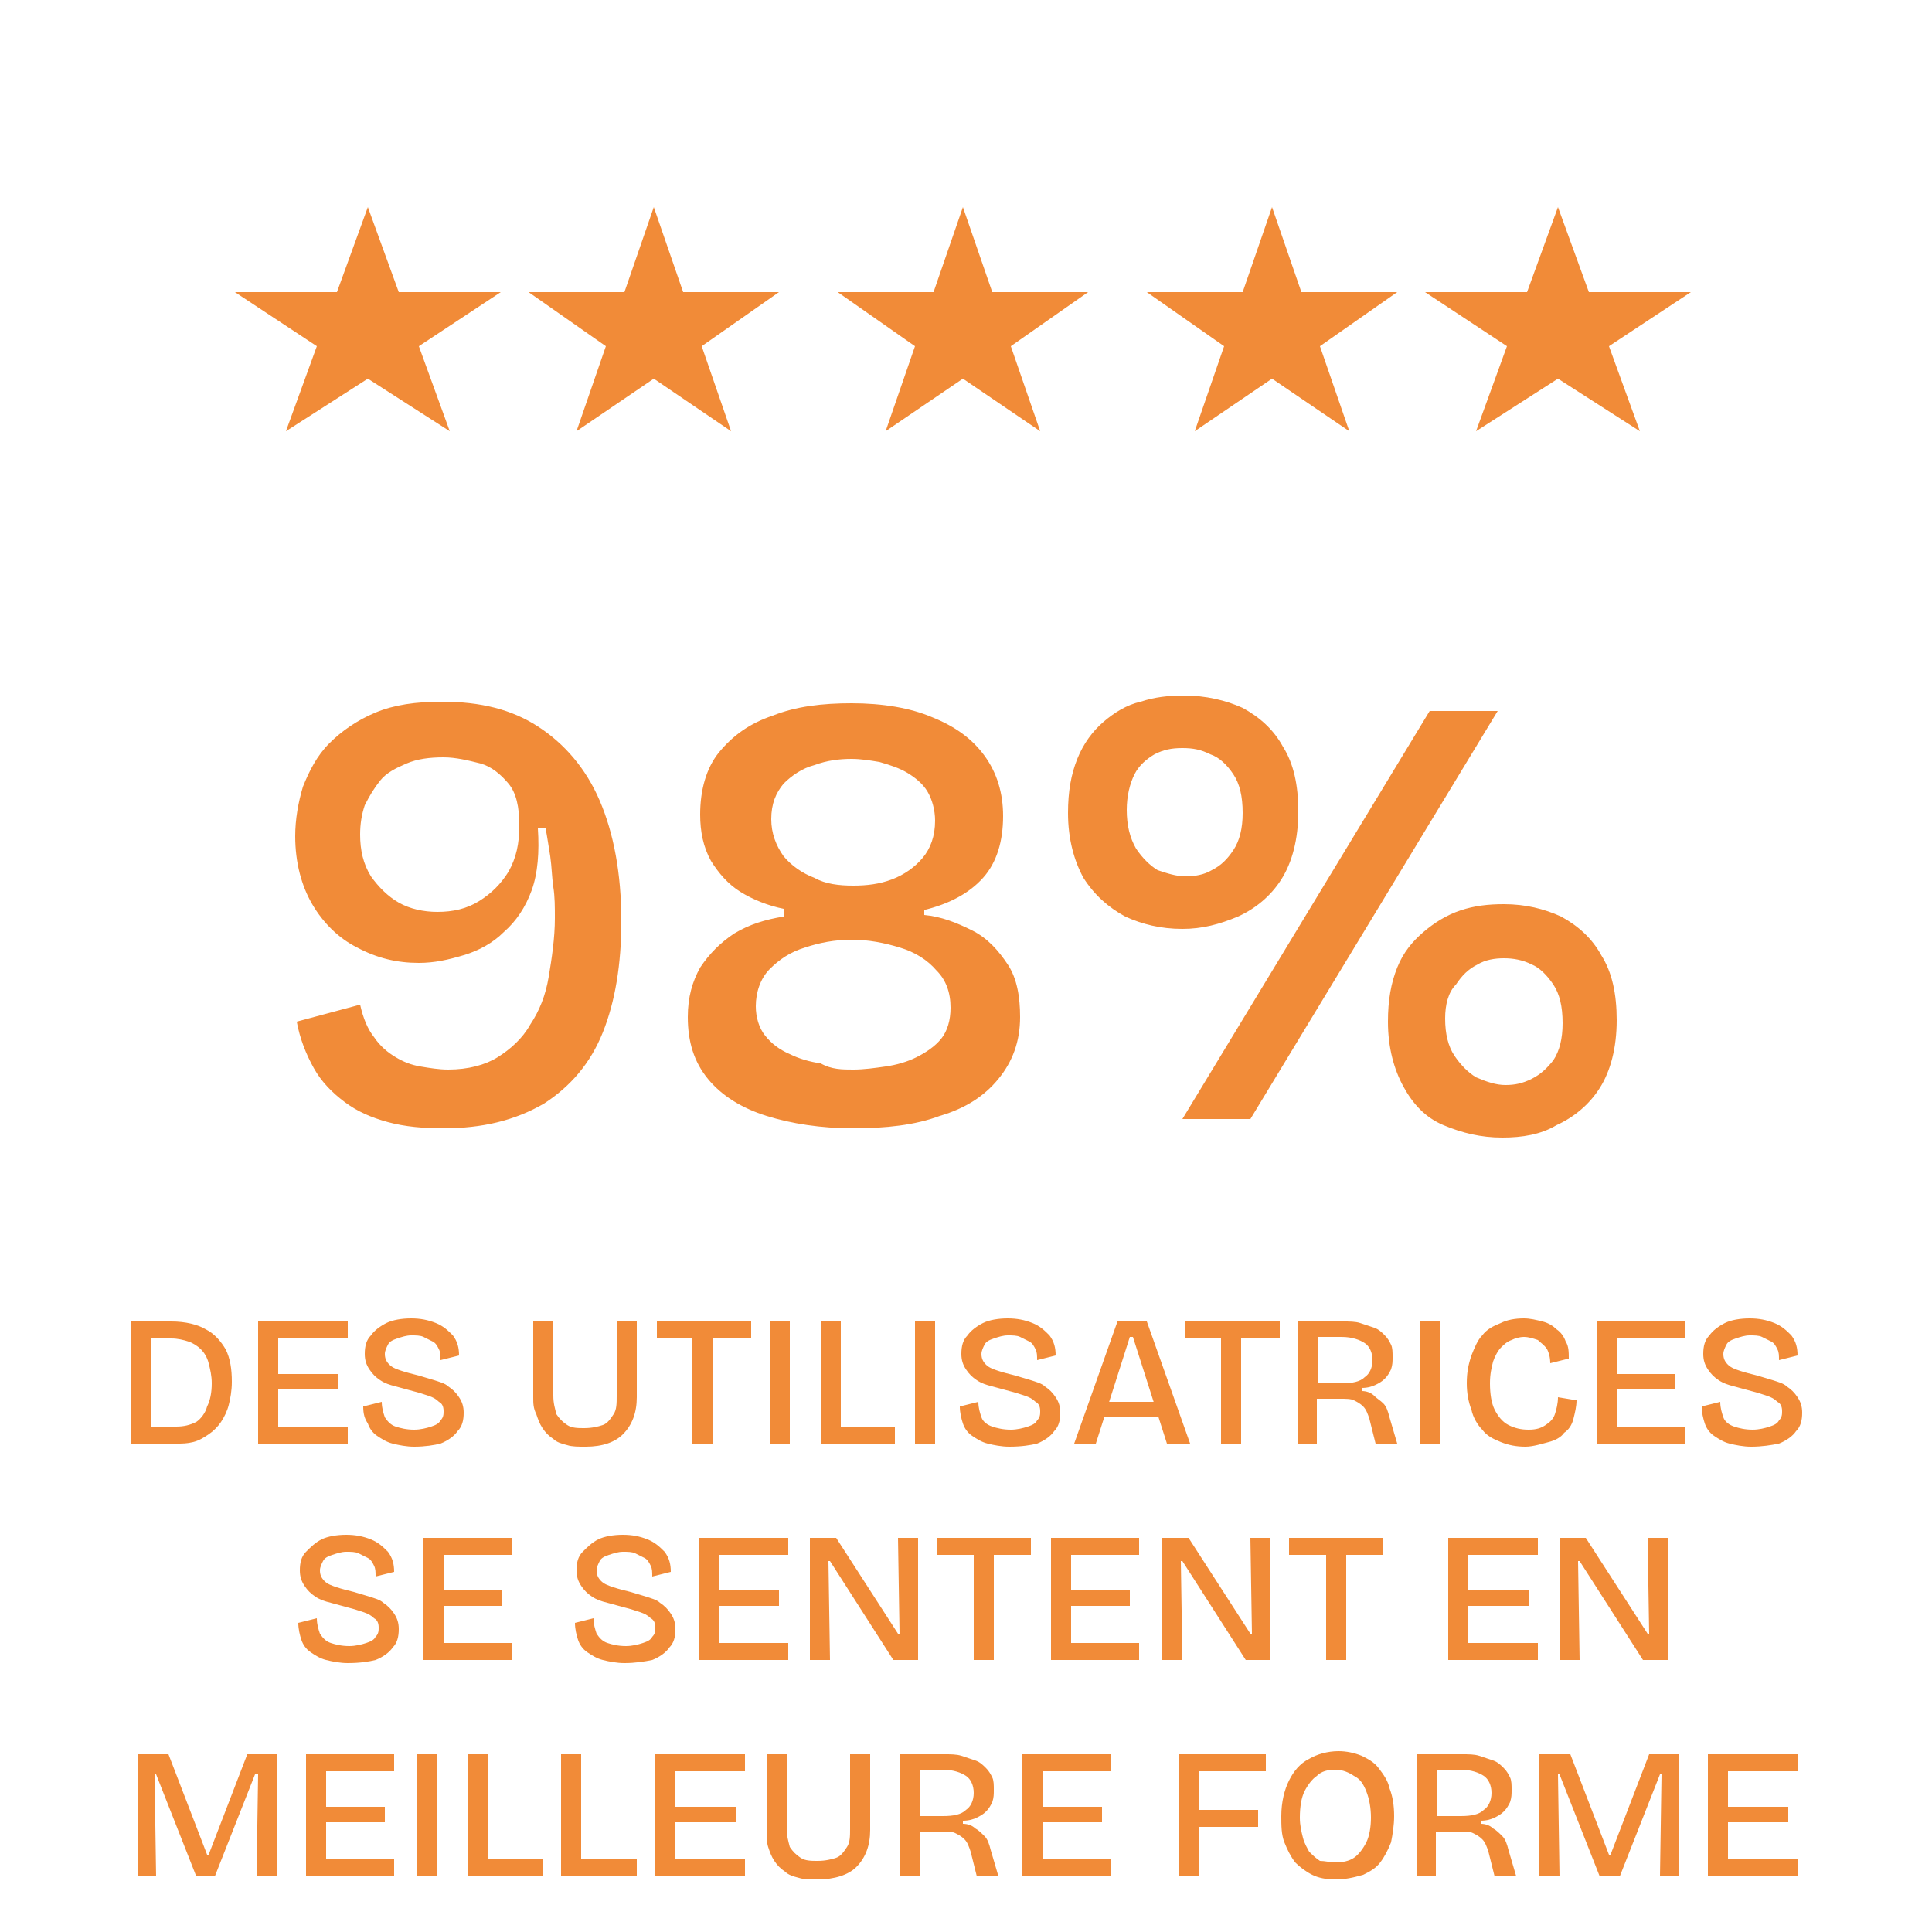 <?xml version="1.0" encoding="UTF-8"?> <svg xmlns="http://www.w3.org/2000/svg" xmlns:xlink="http://www.w3.org/1999/xlink" version="1.1" id="Calque_1" x="0px" y="0px" viewBox="0 0 125 125" style="enable-background:new 0 0 125 125;" xml:space="preserve"> <style type="text/css"> .st0{fill:#F18B38;} </style> <g> <polygon class="st0" points="23.8,13.4 25.8,18.9 32.4,18.9 27.1,22.4 29.1,27.9 23.8,24.5 18.5,27.9 20.5,22.4 15.2,18.9 21.8,18.9 "></polygon> <polygon class="st0" points="42.3,13.4 44.2,18.9 50.4,18.9 45.4,22.4 47.3,27.9 42.3,24.5 37.3,27.9 39.2,22.4 34.2,18.9 40.4,18.9 "></polygon> <polygon class="st0" points="62.3,13.4 64.2,18.9 70.4,18.9 65.4,22.4 67.3,27.9 62.3,24.5 57.3,27.9 59.2,22.4 54.2,18.9 60.4,18.9 "></polygon> <polygon class="st0" points="82.3,13.4 84.2,18.9 90.4,18.9 85.4,22.4 87.3,27.9 82.3,24.5 77.3,27.9 79.2,22.4 74.2,18.9 80.4,18.9 "></polygon> <polygon class="st0" points="100.8,13.4 102.8,18.9 109.4,18.9 104.1,22.4 106.1,27.9 100.8,24.5 95.5,27.9 97.5,22.4 92.2,18.9 98.8,18.9 "></polygon> <path class="st0" d="M76.5,72.4l16-26.4h4.4l-16,26.4H76.5z M97.4,70.2c0.6,0,1.1-0.1,1.7-0.4s1-0.7,1.4-1.2 c0.4-0.6,0.6-1.4,0.6-2.4c0-1.1-0.2-1.9-0.6-2.5s-0.9-1.1-1.4-1.3c-0.6-0.3-1.2-0.4-1.8-0.4c-0.6,0-1.2,0.1-1.7,0.4 c-0.6,0.3-1,0.7-1.4,1.3c-0.5,0.5-0.7,1.3-0.7,2.2c0,1,0.2,1.8,0.6,2.4s0.9,1.1,1.4,1.4C96.2,70,96.8,70.2,97.4,70.2z M97.2,73.6 c-1.4,0-2.6-0.3-3.8-0.8s-2-1.4-2.6-2.5s-1-2.5-1-4.2c0-1.4,0.2-2.5,0.6-3.5s1-1.7,1.7-2.3s1.5-1.1,2.4-1.4 c0.9-0.3,1.8-0.4,2.8-0.4c1.4,0,2.6,0.3,3.7,0.8c1.1,0.6,2,1.4,2.6,2.5c0.7,1.1,1,2.5,1,4.2c0,1.8-0.4,3.3-1.1,4.4 s-1.7,1.9-2.8,2.4C99.7,73.4,98.5,73.6,97.2,73.6z M76.7,56.7c0.6,0,1.2-0.1,1.7-0.4c0.6-0.3,1-0.7,1.4-1.3s0.6-1.4,0.6-2.4 c0-1.1-0.2-1.9-0.6-2.5s-0.9-1.1-1.5-1.3c-0.6-0.3-1.1-0.4-1.8-0.4s-1.2,0.1-1.8,0.4c-0.5,0.3-1,0.7-1.3,1.3s-0.5,1.4-0.5,2.3 c0,1,0.2,1.8,0.6,2.5c0.4,0.6,0.9,1.1,1.4,1.4C75.5,56.5,76.1,56.7,76.7,56.7z M76.5,60.1c-1.4,0-2.6-0.3-3.7-0.8 c-1.1-0.6-2-1.4-2.7-2.5c-0.6-1.1-1-2.5-1-4.2c0-1.4,0.2-2.5,0.6-3.5c0.4-1,1-1.8,1.7-2.4c0.7-0.6,1.5-1.1,2.4-1.3 c0.9-0.3,1.8-0.4,2.8-0.4c1.4,0,2.7,0.3,3.8,0.8c1.1,0.6,2,1.4,2.6,2.5c0.7,1.1,1,2.5,1,4.2c0,1.8-0.4,3.3-1.1,4.4 c-0.7,1.1-1.7,1.9-2.8,2.4C78.9,59.8,77.8,60.1,76.5,60.1z M55.2,60.2l-4.5-0.8v-0.6c-1-0.2-2-0.6-2.8-1.1s-1.4-1.2-1.9-2 c-0.5-0.9-0.7-1.9-0.7-3c0-1.6,0.4-3,1.2-4c0.9-1.1,2-1.9,3.5-2.4c1.5-0.6,3.2-0.8,5.1-0.8c2,0,3.8,0.3,5.2,0.9 c1.5,0.6,2.6,1.4,3.4,2.5c0.8,1.1,1.2,2.4,1.2,3.9c0,1.6-0.4,3-1.3,4c-0.9,1-2.2,1.7-3.9,2.1v0.5L55.2,60.2z M55.2,57.3 c0.9,0,1.7-0.1,2.5-0.4c0.8-0.3,1.5-0.8,2-1.4c0.5-0.6,0.8-1.4,0.8-2.4c0-0.7-0.2-1.4-0.5-1.9s-0.8-0.9-1.3-1.2s-1.1-0.5-1.8-0.7 c-0.6-0.1-1.2-0.2-1.8-0.2c-0.8,0-1.6,0.1-2.4,0.4c-0.8,0.2-1.5,0.7-2,1.2c-0.5,0.6-0.8,1.3-0.8,2.3c0,0.9,0.3,1.7,0.8,2.4 c0.5,0.6,1.2,1.1,2,1.4C53.4,57.2,54.3,57.3,55.2,57.3z M55.2,69.2c0.7,0,1.4-0.1,2.1-0.2c0.7-0.1,1.4-0.3,2-0.6 c0.6-0.3,1.2-0.7,1.6-1.2c0.4-0.5,0.6-1.2,0.6-2c0-1-0.3-1.8-0.9-2.4c-0.6-0.7-1.4-1.2-2.4-1.5s-2-0.5-3.1-0.5s-2.1,0.2-3,0.5 c-1,0.3-1.7,0.8-2.3,1.4s-0.9,1.5-0.9,2.4c0,0.7,0.2,1.4,0.6,1.9c0.4,0.5,0.9,0.9,1.6,1.2c0.6,0.3,1.3,0.5,2,0.6 C53.8,69.2,54.5,69.2,55.2,69.2z M55.2,73c-2.1,0-4-0.3-5.6-0.8s-2.9-1.3-3.8-2.4c-0.9-1.1-1.3-2.4-1.3-4c0-1.3,0.3-2.3,0.8-3.2 c0.6-0.9,1.3-1.6,2.2-2.2c1-0.6,2-0.9,3.2-1.1V59l4.5-0.7l4.6,0.6v0.3c1.1,0.1,2.1,0.5,3.1,1s1.7,1.3,2.3,2.2 c0.6,0.9,0.8,2.1,0.8,3.4c0,1.6-0.5,2.9-1.4,4s-2.1,1.9-3.8,2.4C59.2,72.8,57.3,73,55.2,73z M28.3,59c1,0,1.9-0.2,2.7-0.7 c0.8-0.5,1.4-1.1,1.9-1.9c0.5-0.9,0.7-1.8,0.7-3s-0.2-2.1-0.7-2.7s-1.1-1.1-1.8-1.3c-0.8-0.2-1.6-0.4-2.4-0.4 c-0.9,0-1.7,0.1-2.4,0.4c-0.7,0.3-1.3,0.6-1.7,1.1c-0.4,0.5-0.7,1-1,1.6c-0.2,0.6-0.3,1.2-0.3,1.9c0,1,0.2,1.9,0.7,2.7 c0.5,0.7,1.1,1.3,1.8,1.7S27.4,59,28.3,59z M28.7,73c-1.3,0-2.5-0.1-3.6-0.4s-2-0.7-2.8-1.3c-0.8-0.6-1.5-1.3-2-2.2 c-0.5-0.9-0.9-1.9-1.1-3l4.1-1.1c0.2,0.9,0.5,1.6,0.9,2.1c0.4,0.6,0.9,1,1.4,1.3s1,0.5,1.6,0.6s1.2,0.2,1.8,0.2 c1.3,0,2.4-0.3,3.2-0.8c0.8-0.5,1.6-1.2,2.1-2.1c0.6-0.9,1-1.9,1.2-3.1c0.2-1.2,0.4-2.5,0.4-3.8c0-0.7,0-1.4-0.1-2 c-0.1-0.7-0.1-1.3-0.2-2c-0.1-0.6-0.2-1.3-0.3-1.8h-0.5c0.1,1.5,0,2.9-0.4,4c-0.4,1.1-1,2-1.8,2.7C31.9,61,31,61.5,30,61.8 s-1.9,0.5-2.9,0.5c-1.4,0-2.7-0.3-4-1c-1.2-0.6-2.2-1.6-2.9-2.8s-1.1-2.7-1.1-4.4c0-1.1,0.2-2.2,0.5-3.2c0.4-1,0.9-2,1.7-2.8 c0.8-0.8,1.8-1.5,3-2c1.2-0.5,2.6-0.7,4.3-0.7c2.5,0,4.5,0.5,6.2,1.6s3.1,2.7,4,4.8c0.9,2.1,1.4,4.7,1.4,7.8c0,2.8-0.4,5.2-1.2,7.2 s-2.1,3.5-3.8,4.6C33.3,72.5,31.2,73,28.7,73z"></path> <path class="st0" d="M111.3,114.6v-1.1h5v1.1H111.3z M111.3,117.9v-1h4.4v1H111.3z M111.3,121.4v-1.1h5v1.1H111.3z M110.5,121.4 v-7.9h1.3v7.9H110.5z M99.6,121.4v-7.9h2l2.5,6.5h0.1l2.5-6.5h1.9v7.9h-1.2l0.1-6.6h-0.1l-2.6,6.6h-1.3l-2.6-6.6h-0.1l0.1,6.6H99.6 z M93,117.5h1.5c0.7,0,1.2-0.1,1.5-0.4c0.3-0.2,0.5-0.6,0.5-1.1s-0.2-0.9-0.5-1.1s-0.8-0.4-1.5-0.4H93V117.5z M91.7,121.4v-7.9h2.9 c0.4,0,0.8,0,1.1,0.1c0.3,0.1,0.6,0.2,0.9,0.3c0.3,0.1,0.5,0.3,0.7,0.5s0.3,0.4,0.4,0.6s0.1,0.5,0.1,0.8s0,0.5-0.1,0.8 c-0.1,0.2-0.2,0.4-0.4,0.6c-0.2,0.2-0.4,0.3-0.6,0.4s-0.5,0.2-0.9,0.2v0.2c0.3,0,0.6,0.1,0.8,0.3c0.2,0.1,0.4,0.3,0.6,0.5 s0.3,0.5,0.4,0.9l0.5,1.7h-1.4l-0.4-1.6c-0.1-0.3-0.2-0.6-0.4-0.8c-0.2-0.2-0.4-0.3-0.6-0.4s-0.5-0.1-0.9-0.1h-1.5v2.9H91.7z M86.4,120.5c0.5,0,0.9-0.1,1.2-0.3c0.3-0.2,0.6-0.6,0.8-1c0.2-0.4,0.3-1,0.3-1.6s-0.1-1.2-0.3-1.7c-0.2-0.5-0.4-0.8-0.8-1 c-0.3-0.2-0.7-0.4-1.2-0.4s-0.9,0.1-1.2,0.4c-0.3,0.2-0.6,0.6-0.8,1c-0.2,0.4-0.3,1-0.3,1.7c0,0.5,0.1,0.9,0.2,1.3s0.3,0.7,0.4,0.9 c0.2,0.2,0.4,0.4,0.7,0.6C85.7,120.4,86.1,120.5,86.4,120.5z M86.4,121.6c-0.6,0-1.1-0.1-1.5-0.3c-0.4-0.2-0.8-0.5-1.1-0.8 c-0.3-0.4-0.5-0.8-0.7-1.3s-0.2-1.1-0.2-1.7c0-0.9,0.2-1.7,0.5-2.3c0.3-0.6,0.7-1.1,1.3-1.4c0.5-0.3,1.2-0.5,1.9-0.5 c0.5,0,1,0.1,1.5,0.3c0.4,0.2,0.8,0.4,1.1,0.8c0.3,0.4,0.6,0.8,0.7,1.3c0.2,0.5,0.3,1.1,0.3,1.8c0,0.6-0.1,1.2-0.2,1.7 c-0.2,0.5-0.4,0.9-0.7,1.3c-0.3,0.4-0.7,0.6-1.1,0.8C87.5,121.5,87,121.6,86.4,121.6z M76.8,114.6v-1.1h5.1v1.1H76.8z M76.8,118.2 v-1.1h4.6v1.1H76.8z M76.3,121.4v-7.9h1.3v7.9H76.3z M66.9,114.6v-1.1h5v1.1H66.9z M66.9,117.9v-1h4.4v1H66.9z M66.9,121.4v-1.1h5 v1.1H66.9z M66.1,121.4v-7.9h1.4v7.9H66.1z M59.5,117.5H61c0.7,0,1.2-0.1,1.5-0.4c0.3-0.2,0.5-0.6,0.5-1.1s-0.2-0.9-0.5-1.1 s-0.8-0.4-1.5-0.4h-1.5V117.5z M58.2,121.4v-7.9h2.9c0.4,0,0.8,0,1.1,0.1s0.6,0.2,0.9,0.3c0.3,0.1,0.5,0.3,0.7,0.5 c0.2,0.2,0.3,0.4,0.4,0.6s0.1,0.5,0.1,0.8s0,0.5-0.1,0.8c-0.1,0.2-0.2,0.4-0.4,0.6c-0.2,0.2-0.4,0.3-0.6,0.4 c-0.2,0.1-0.5,0.2-0.9,0.2v0.2c0.3,0,0.6,0.1,0.8,0.3c0.2,0.1,0.4,0.3,0.6,0.5c0.2,0.2,0.3,0.5,0.4,0.9l0.5,1.7h-1.4l-0.4-1.6 c-0.1-0.3-0.2-0.6-0.4-0.8c-0.2-0.2-0.4-0.3-0.6-0.4c-0.2-0.1-0.5-0.1-0.9-0.1h-1.4v2.9H58.2z M52.9,121.6c-0.5,0-0.9,0-1.2-0.1 c-0.4-0.1-0.7-0.2-0.9-0.4c-0.3-0.2-0.5-0.4-0.7-0.7c-0.2-0.3-0.3-0.6-0.4-0.9c-0.1-0.3-0.1-0.7-0.1-1.1v-4.9h1.3v4.8 c0,0.5,0.1,0.8,0.2,1.2c0.2,0.3,0.4,0.5,0.7,0.7s0.7,0.2,1.1,0.2c0.5,0,0.9-0.1,1.2-0.2s0.5-0.4,0.7-0.7c0.2-0.3,0.2-0.7,0.2-1.2 v-4.8h1.3v4.9c0,1-0.3,1.8-0.9,2.4C54.9,121.3,54,121.6,52.9,121.6z M43.2,114.6v-1.1h5v1.1H43.2z M43.2,117.9v-1h4.4v1H43.2z M43.2,121.4v-1.1h5v1.1H43.2z M42.4,121.4v-7.9h1.3v7.9H42.4z M36.7,121.4v-1.1h4.5v1.1H36.7z M36.3,121.4v-7.9h1.3v7.9H36.3z M30.6,121.4v-1.1h4.5v1.1H30.6z M30.3,121.4v-7.9h1.3v7.9H30.3z M27,121.4v-7.9h1.3v7.9H27z M20.5,114.6v-1.1h5v1.1H20.5z M20.5,117.9v-1h4.4v1H20.5z M20.5,121.4v-1.1h5v1.1H20.5z M19.8,121.4v-7.9h1.3v7.9H19.8z M8.9,121.4v-7.9h2l2.5,6.5h0.1l2.5-6.5 h1.9v7.9h-1.3l0.1-6.6h-0.2l-2.6,6.6h-1.2l-2.6-6.6H10l0.1,6.6H8.9z M100.9,107.4v-7.9h1.7l4,6.2h0.1l-0.1-6.2h1.3v7.9h-1.6 l-4.1-6.4h-0.1l0.1,6.4H100.9z M94.5,100.6v-1.1h5v1.1H94.5z M94.5,103.9v-1h4.4v1H94.5z M94.5,107.4v-1.1h5v1.1H94.5z M93.7,107.4 v-7.9H95v7.9H93.7z M83.4,100.6v-1.1h6.1v1.1H83.4z M85.8,107.4v-7.9h1.3v7.9H85.8z M75.2,107.4v-7.9h1.7l4,6.2H81l-0.1-6.2h1.3 v7.9h-1.6l-4.1-6.4h-0.1l0.1,6.4H75.2z M68.7,100.6v-1.1h5v1.1H68.7z M68.7,103.9v-1h4.4v1H68.7z M68.7,107.4v-1.1h5v1.1H68.7z M68,107.4v-7.9h1.3v7.9H68z M60.6,100.6v-1.1h6.1v1.1H60.6z M63,107.4v-7.9h1.3v7.9H63z M52.4,107.4v-7.9h1.7l4,6.2h0.1l-0.1-6.2 h1.3v7.9h-1.6l-4.1-6.4h-0.1l0.1,6.4H52.4z M46,100.6v-1.1h5v1.1H46z M46,103.9v-1h4.4v1H46z M46,107.4v-1.1h5v1.1H46z M45.2,107.4 v-7.9h1.3v7.9H45.2z M40.4,107.6c-0.5,0-1-0.1-1.4-0.2c-0.4-0.1-0.7-0.3-1-0.5c-0.3-0.2-0.5-0.5-0.6-0.8s-0.2-0.7-0.2-1.1l1.2-0.3 c0,0.4,0.1,0.7,0.2,1c0.2,0.3,0.4,0.5,0.7,0.6c0.3,0.1,0.7,0.2,1.2,0.2c0.4,0,0.8-0.1,1.1-0.2s0.5-0.2,0.6-0.4 c0.2-0.2,0.2-0.4,0.2-0.6c0-0.3-0.1-0.5-0.3-0.6c-0.2-0.2-0.4-0.3-0.7-0.4s-0.6-0.2-1-0.3c-0.4-0.1-0.7-0.2-1.1-0.3 c-0.4-0.1-0.7-0.2-1-0.4c-0.3-0.2-0.5-0.4-0.7-0.7c-0.2-0.3-0.3-0.6-0.3-1c0-0.5,0.1-0.9,0.4-1.2s0.6-0.6,1-0.8 c0.4-0.2,1-0.3,1.6-0.3s1.1,0.1,1.6,0.3c0.5,0.2,0.8,0.5,1.1,0.8c0.3,0.4,0.4,0.8,0.4,1.3l-1.2,0.3c0-0.3,0-0.5-0.1-0.7 s-0.2-0.4-0.4-0.5s-0.4-0.2-0.6-0.3c-0.2-0.1-0.5-0.1-0.8-0.1s-0.6,0.1-0.9,0.2c-0.3,0.1-0.5,0.2-0.6,0.4c-0.1,0.2-0.2,0.4-0.2,0.6 c0,0.3,0.1,0.5,0.3,0.7s0.5,0.3,0.8,0.4s0.7,0.2,1.1,0.3c0.3,0.1,0.7,0.2,1,0.3c0.3,0.1,0.7,0.2,0.9,0.4c0.3,0.2,0.5,0.4,0.7,0.7 c0.2,0.3,0.3,0.6,0.3,1c0,0.5-0.1,0.9-0.4,1.2c-0.2,0.3-0.6,0.6-1.1,0.8C41.7,107.5,41.1,107.6,40.4,107.6z M28.1,100.6v-1.1h5v1.1 H28.1z M28.1,103.9v-1h4.4v1H28.1z M28.1,107.4v-1.1h5v1.1H28.1z M27.4,107.4v-7.9h1.3v7.9H27.4z M22.5,107.6c-0.5,0-1-0.1-1.4-0.2 s-0.7-0.3-1-0.5s-0.5-0.5-0.6-0.8s-0.2-0.7-0.2-1.1l1.2-0.3c0,0.4,0.1,0.7,0.2,1c0.2,0.3,0.4,0.5,0.7,0.6s0.7,0.2,1.2,0.2 c0.4,0,0.8-0.1,1.1-0.2s0.5-0.2,0.6-0.4c0.2-0.2,0.2-0.4,0.2-0.6c0-0.3-0.1-0.5-0.3-0.6c-0.2-0.2-0.4-0.3-0.7-0.4 c-0.3-0.1-0.6-0.2-1-0.3c-0.4-0.1-0.7-0.2-1.1-0.3c-0.4-0.1-0.7-0.2-1-0.4c-0.3-0.2-0.5-0.4-0.7-0.7c-0.2-0.3-0.3-0.6-0.3-1 c0-0.5,0.1-0.9,0.4-1.2s0.6-0.6,1-0.8c0.4-0.2,1-0.3,1.6-0.3s1.1,0.1,1.6,0.3c0.5,0.2,0.8,0.5,1.1,0.8c0.3,0.4,0.4,0.8,0.4,1.3 l-1.2,0.3c0-0.3,0-0.5-0.1-0.7s-0.2-0.4-0.4-0.5c-0.2-0.1-0.4-0.2-0.6-0.3c-0.2-0.1-0.5-0.1-0.8-0.1c-0.3,0-0.6,0.1-0.9,0.2 c-0.3,0.1-0.5,0.2-0.6,0.4c-0.1,0.2-0.2,0.4-0.2,0.6c0,0.3,0.1,0.5,0.3,0.7c0.2,0.2,0.5,0.3,0.8,0.4s0.7,0.2,1.1,0.3 c0.3,0.1,0.7,0.2,1,0.3c0.3,0.1,0.7,0.2,0.9,0.4c0.3,0.2,0.5,0.4,0.7,0.7c0.2,0.3,0.3,0.6,0.3,1c0,0.5-0.1,0.9-0.4,1.2 c-0.2,0.3-0.6,0.6-1.1,0.8C23.9,107.5,23.3,107.6,22.5,107.6z M113.3,93.6c-0.5,0-1-0.1-1.4-0.2s-0.7-0.3-1-0.5s-0.5-0.5-0.6-0.8 s-0.2-0.7-0.2-1.1l1.2-0.3c0,0.4,0.1,0.7,0.2,1s0.4,0.5,0.7,0.6c0.3,0.1,0.7,0.2,1.2,0.2c0.4,0,0.8-0.1,1.1-0.2 c0.3-0.1,0.5-0.2,0.6-0.4c0.2-0.2,0.2-0.4,0.2-0.6c0-0.3-0.1-0.5-0.3-0.6c-0.2-0.2-0.4-0.3-0.7-0.4c-0.3-0.1-0.6-0.2-1-0.3 c-0.4-0.1-0.7-0.2-1.1-0.3c-0.4-0.1-0.7-0.2-1-0.4c-0.3-0.2-0.5-0.4-0.7-0.7c-0.2-0.3-0.3-0.6-0.3-1c0-0.5,0.1-0.9,0.4-1.2 c0.2-0.3,0.6-0.6,1-0.8c0.4-0.2,1-0.3,1.6-0.3s1.1,0.1,1.6,0.3c0.5,0.2,0.8,0.5,1.1,0.8c0.3,0.4,0.4,0.8,0.4,1.3l-1.2,0.3 c0-0.3,0-0.5-0.1-0.7s-0.2-0.4-0.4-0.5s-0.4-0.2-0.6-0.3c-0.2-0.1-0.5-0.1-0.8-0.1s-0.6,0.1-0.9,0.2s-0.5,0.2-0.6,0.4 c-0.1,0.2-0.2,0.4-0.2,0.6c0,0.3,0.1,0.5,0.3,0.7c0.2,0.2,0.5,0.3,0.8,0.4s0.7,0.2,1.1,0.3c0.3,0.1,0.7,0.2,1,0.3 c0.3,0.1,0.7,0.2,0.9,0.4c0.3,0.2,0.5,0.4,0.7,0.7c0.2,0.3,0.3,0.6,0.3,1c0,0.5-0.1,0.9-0.4,1.2c-0.2,0.3-0.6,0.6-1.1,0.8 C114.6,93.5,114,93.6,113.3,93.6z M104,86.6v-1.1h5v1.1H104z M104,89.9v-1h4.4v1H104z M104,93.4v-1.1h5v1.1H104z M103.3,93.4v-7.9 h1.3v7.9H103.3z M98.7,93.6c-0.6,0-1.1-0.1-1.6-0.3c-0.5-0.2-0.9-0.4-1.2-0.8c-0.3-0.3-0.6-0.8-0.7-1.3c-0.2-0.5-0.3-1.1-0.3-1.7 c0-0.7,0.1-1.2,0.3-1.8c0.2-0.5,0.4-1,0.7-1.3c0.3-0.4,0.7-0.6,1.2-0.8c0.4-0.2,0.9-0.3,1.5-0.3c0.4,0,0.8,0.1,1.2,0.2 c0.4,0.1,0.7,0.3,0.9,0.5c0.3,0.2,0.5,0.5,0.6,0.8c0.2,0.3,0.2,0.7,0.2,1.1l-1.2,0.3c0-0.4-0.1-0.7-0.2-0.9 c-0.2-0.3-0.4-0.4-0.6-0.6c-0.3-0.1-0.6-0.2-0.9-0.2s-0.6,0.1-0.8,0.2c-0.3,0.1-0.5,0.3-0.7,0.5s-0.4,0.6-0.5,0.9 c-0.1,0.4-0.2,0.8-0.2,1.4c0,0.7,0.1,1.3,0.3,1.7c0.2,0.4,0.5,0.8,0.9,1s0.8,0.3,1.3,0.3s0.8-0.1,1.1-0.3c0.3-0.2,0.5-0.4,0.6-0.7 c0.1-0.3,0.2-0.7,0.2-1.1l1.2,0.2c0,0.4-0.1,0.8-0.2,1.2c-0.1,0.4-0.3,0.7-0.6,0.9c-0.2,0.3-0.6,0.5-1,0.6S99.2,93.6,98.7,93.6z M91.9,93.4v-7.9h1.3v7.9H91.9z M85.3,89.5h1.5c0.7,0,1.2-0.1,1.5-0.4c0.3-0.2,0.5-0.6,0.5-1.1s-0.2-0.9-0.5-1.1s-0.8-0.4-1.5-0.4 h-1.5V89.5z M84,93.4v-7.9h2.9c0.4,0,0.8,0,1.1,0.1s0.6,0.2,0.9,0.3c0.3,0.1,0.5,0.3,0.7,0.5s0.3,0.4,0.4,0.6s0.1,0.5,0.1,0.8 s0,0.5-0.1,0.8c-0.1,0.2-0.2,0.4-0.4,0.6c-0.2,0.2-0.4,0.3-0.6,0.4s-0.5,0.2-0.9,0.2V90c0.3,0,0.6,0.1,0.8,0.3s0.4,0.3,0.6,0.5 s0.3,0.5,0.4,0.9l0.5,1.7H89l-0.4-1.6c-0.1-0.3-0.2-0.6-0.4-0.8c-0.2-0.2-0.4-0.3-0.6-0.4s-0.5-0.1-0.9-0.1h-1.5v2.9H84z M76.7,86.6v-1.1h6.1v1.1H76.7z M79,93.4v-7.9h1.3v7.9H79z M70.8,91.7v-1h4.8v1H70.8z M69.5,93.4l2.8-7.9h1.9l2.8,7.9h-1.5 l-2.2-6.9h-0.2l-2.2,6.9H69.5z M65.3,93.6c-0.5,0-1-0.1-1.4-0.2c-0.4-0.1-0.7-0.3-1-0.5s-0.5-0.5-0.6-0.8s-0.2-0.7-0.2-1.1l1.2-0.3 c0,0.4,0.1,0.7,0.2,1s0.4,0.5,0.7,0.6c0.3,0.1,0.7,0.2,1.2,0.2c0.4,0,0.8-0.1,1.1-0.2s0.5-0.2,0.6-0.4c0.2-0.2,0.2-0.4,0.2-0.6 c0-0.3-0.1-0.5-0.3-0.6c-0.2-0.2-0.4-0.3-0.7-0.4c-0.3-0.1-0.6-0.2-1-0.3c-0.4-0.1-0.7-0.2-1.1-0.3c-0.4-0.1-0.7-0.2-1-0.4 c-0.3-0.2-0.5-0.4-0.7-0.7c-0.2-0.3-0.3-0.6-0.3-1c0-0.5,0.1-0.9,0.4-1.2c0.2-0.3,0.6-0.6,1-0.8c0.4-0.2,1-0.3,1.6-0.3 c0.6,0,1.1,0.1,1.6,0.3c0.5,0.2,0.8,0.5,1.1,0.8c0.3,0.4,0.4,0.8,0.4,1.3L67.1,88c0-0.3,0-0.5-0.1-0.7s-0.2-0.4-0.4-0.5 s-0.4-0.2-0.6-0.3c-0.2-0.1-0.5-0.1-0.8-0.1c-0.3,0-0.6,0.1-0.9,0.2s-0.5,0.2-0.6,0.4c-0.1,0.2-0.2,0.4-0.2,0.6 c0,0.3,0.1,0.5,0.3,0.7s0.5,0.3,0.8,0.4s0.7,0.2,1.1,0.3c0.3,0.1,0.7,0.2,1,0.3c0.3,0.1,0.7,0.2,0.9,0.4c0.3,0.2,0.5,0.4,0.7,0.7 c0.2,0.3,0.3,0.6,0.3,1c0,0.5-0.1,0.9-0.4,1.2c-0.2,0.3-0.6,0.6-1.1,0.8C66.7,93.5,66.1,93.6,65.3,93.6z M59.2,93.4v-7.9h1.3v7.9 H59.2z M53.4,93.4v-1.1h4.5v1.1H53.4z M53.1,93.4v-7.9h1.3v7.9H53.1z M49.8,93.4v-7.9h1.3v7.9H49.8z M42.5,86.6v-1.1h6.1v1.1H42.5z M44.8,93.4v-7.9h1.3v7.9H44.8z M37.9,93.6c-0.5,0-0.9,0-1.2-0.1c-0.4-0.1-0.7-0.2-0.9-0.4c-0.3-0.2-0.5-0.4-0.7-0.7 c-0.2-0.3-0.3-0.6-0.4-0.9c-0.2-0.4-0.2-0.7-0.2-1.1v-4.9h1.3v4.8c0,0.5,0.1,0.8,0.2,1.2c0.2,0.3,0.4,0.5,0.7,0.7s0.7,0.2,1.1,0.2 c0.5,0,0.9-0.1,1.2-0.2c0.3-0.1,0.5-0.4,0.7-0.7c0.2-0.3,0.2-0.7,0.2-1.2v-4.8h1.3v4.9c0,1-0.3,1.8-0.9,2.4 C39.8,93.3,39,93.6,37.9,93.6z M26.8,93.6c-0.5,0-1-0.1-1.4-0.2s-0.7-0.3-1-0.5s-0.5-0.5-0.6-0.8c-0.2-0.3-0.3-0.6-0.3-1.1l1.2-0.3 c0,0.4,0.1,0.7,0.2,1c0.2,0.3,0.4,0.5,0.7,0.6c0.3,0.1,0.7,0.2,1.2,0.2c0.4,0,0.8-0.1,1.1-0.2c0.3-0.1,0.5-0.2,0.6-0.4 c0.2-0.2,0.2-0.4,0.2-0.6c0-0.3-0.1-0.5-0.3-0.6c-0.2-0.2-0.4-0.3-0.7-0.4c-0.3-0.1-0.6-0.2-1-0.3c-0.4-0.1-0.7-0.2-1.1-0.3 c-0.4-0.1-0.7-0.2-1-0.4c-0.3-0.2-0.5-0.4-0.7-0.7c-0.2-0.3-0.3-0.6-0.3-1c0-0.5,0.1-0.9,0.4-1.2c0.2-0.3,0.6-0.6,1-0.8 c0.4-0.2,1-0.3,1.6-0.3s1.1,0.1,1.6,0.3c0.5,0.2,0.8,0.5,1.1,0.8c0.3,0.4,0.4,0.8,0.4,1.3L28.5,88c0-0.3,0-0.5-0.1-0.7 s-0.2-0.4-0.4-0.5c-0.2-0.1-0.4-0.2-0.6-0.3c-0.2-0.1-0.5-0.1-0.8-0.1s-0.6,0.1-0.9,0.2s-0.5,0.2-0.6,0.4c-0.1,0.2-0.2,0.4-0.2,0.6 c0,0.3,0.1,0.5,0.3,0.7c0.2,0.2,0.5,0.3,0.8,0.4s0.7,0.2,1.1,0.3c0.3,0.1,0.7,0.2,1,0.3c0.3,0.1,0.7,0.2,0.9,0.4 c0.3,0.2,0.5,0.4,0.7,0.7c0.2,0.3,0.3,0.6,0.3,1c0,0.5-0.1,0.9-0.4,1.2c-0.2,0.3-0.6,0.6-1.1,0.8C28.1,93.5,27.5,93.6,26.8,93.6z M17.5,86.6v-1.1h5v1.1H17.5z M17.5,89.9v-1h4.4v1H17.5z M17.5,93.4v-1.1h5v1.1H17.5z M16.7,93.4v-7.9H18v7.9H16.7z M8.5,93.4v-7.9 h1.3v7.9H8.5z M9.1,93.4v-1.1h2.3c0.5,0,0.9-0.1,1.3-0.3c0.3-0.2,0.6-0.6,0.7-1c0.2-0.4,0.3-0.9,0.3-1.5c0-0.5-0.1-0.9-0.2-1.3 s-0.3-0.7-0.5-0.9c-0.2-0.2-0.5-0.4-0.8-0.5s-0.7-0.2-1.1-0.2h-2v-1.1h2c0.9,0,1.7,0.2,2.2,0.5c0.6,0.3,1,0.8,1.3,1.3 c0.3,0.6,0.4,1.3,0.4,2.1c0,0.6-0.1,1.1-0.2,1.5c-0.1,0.4-0.3,0.8-0.5,1.1c-0.2,0.3-0.5,0.6-0.8,0.8c-0.3,0.2-0.6,0.4-1,0.5 c-0.4,0.1-0.7,0.1-1.1,0.1H9.1z"></path> </g> </svg> 